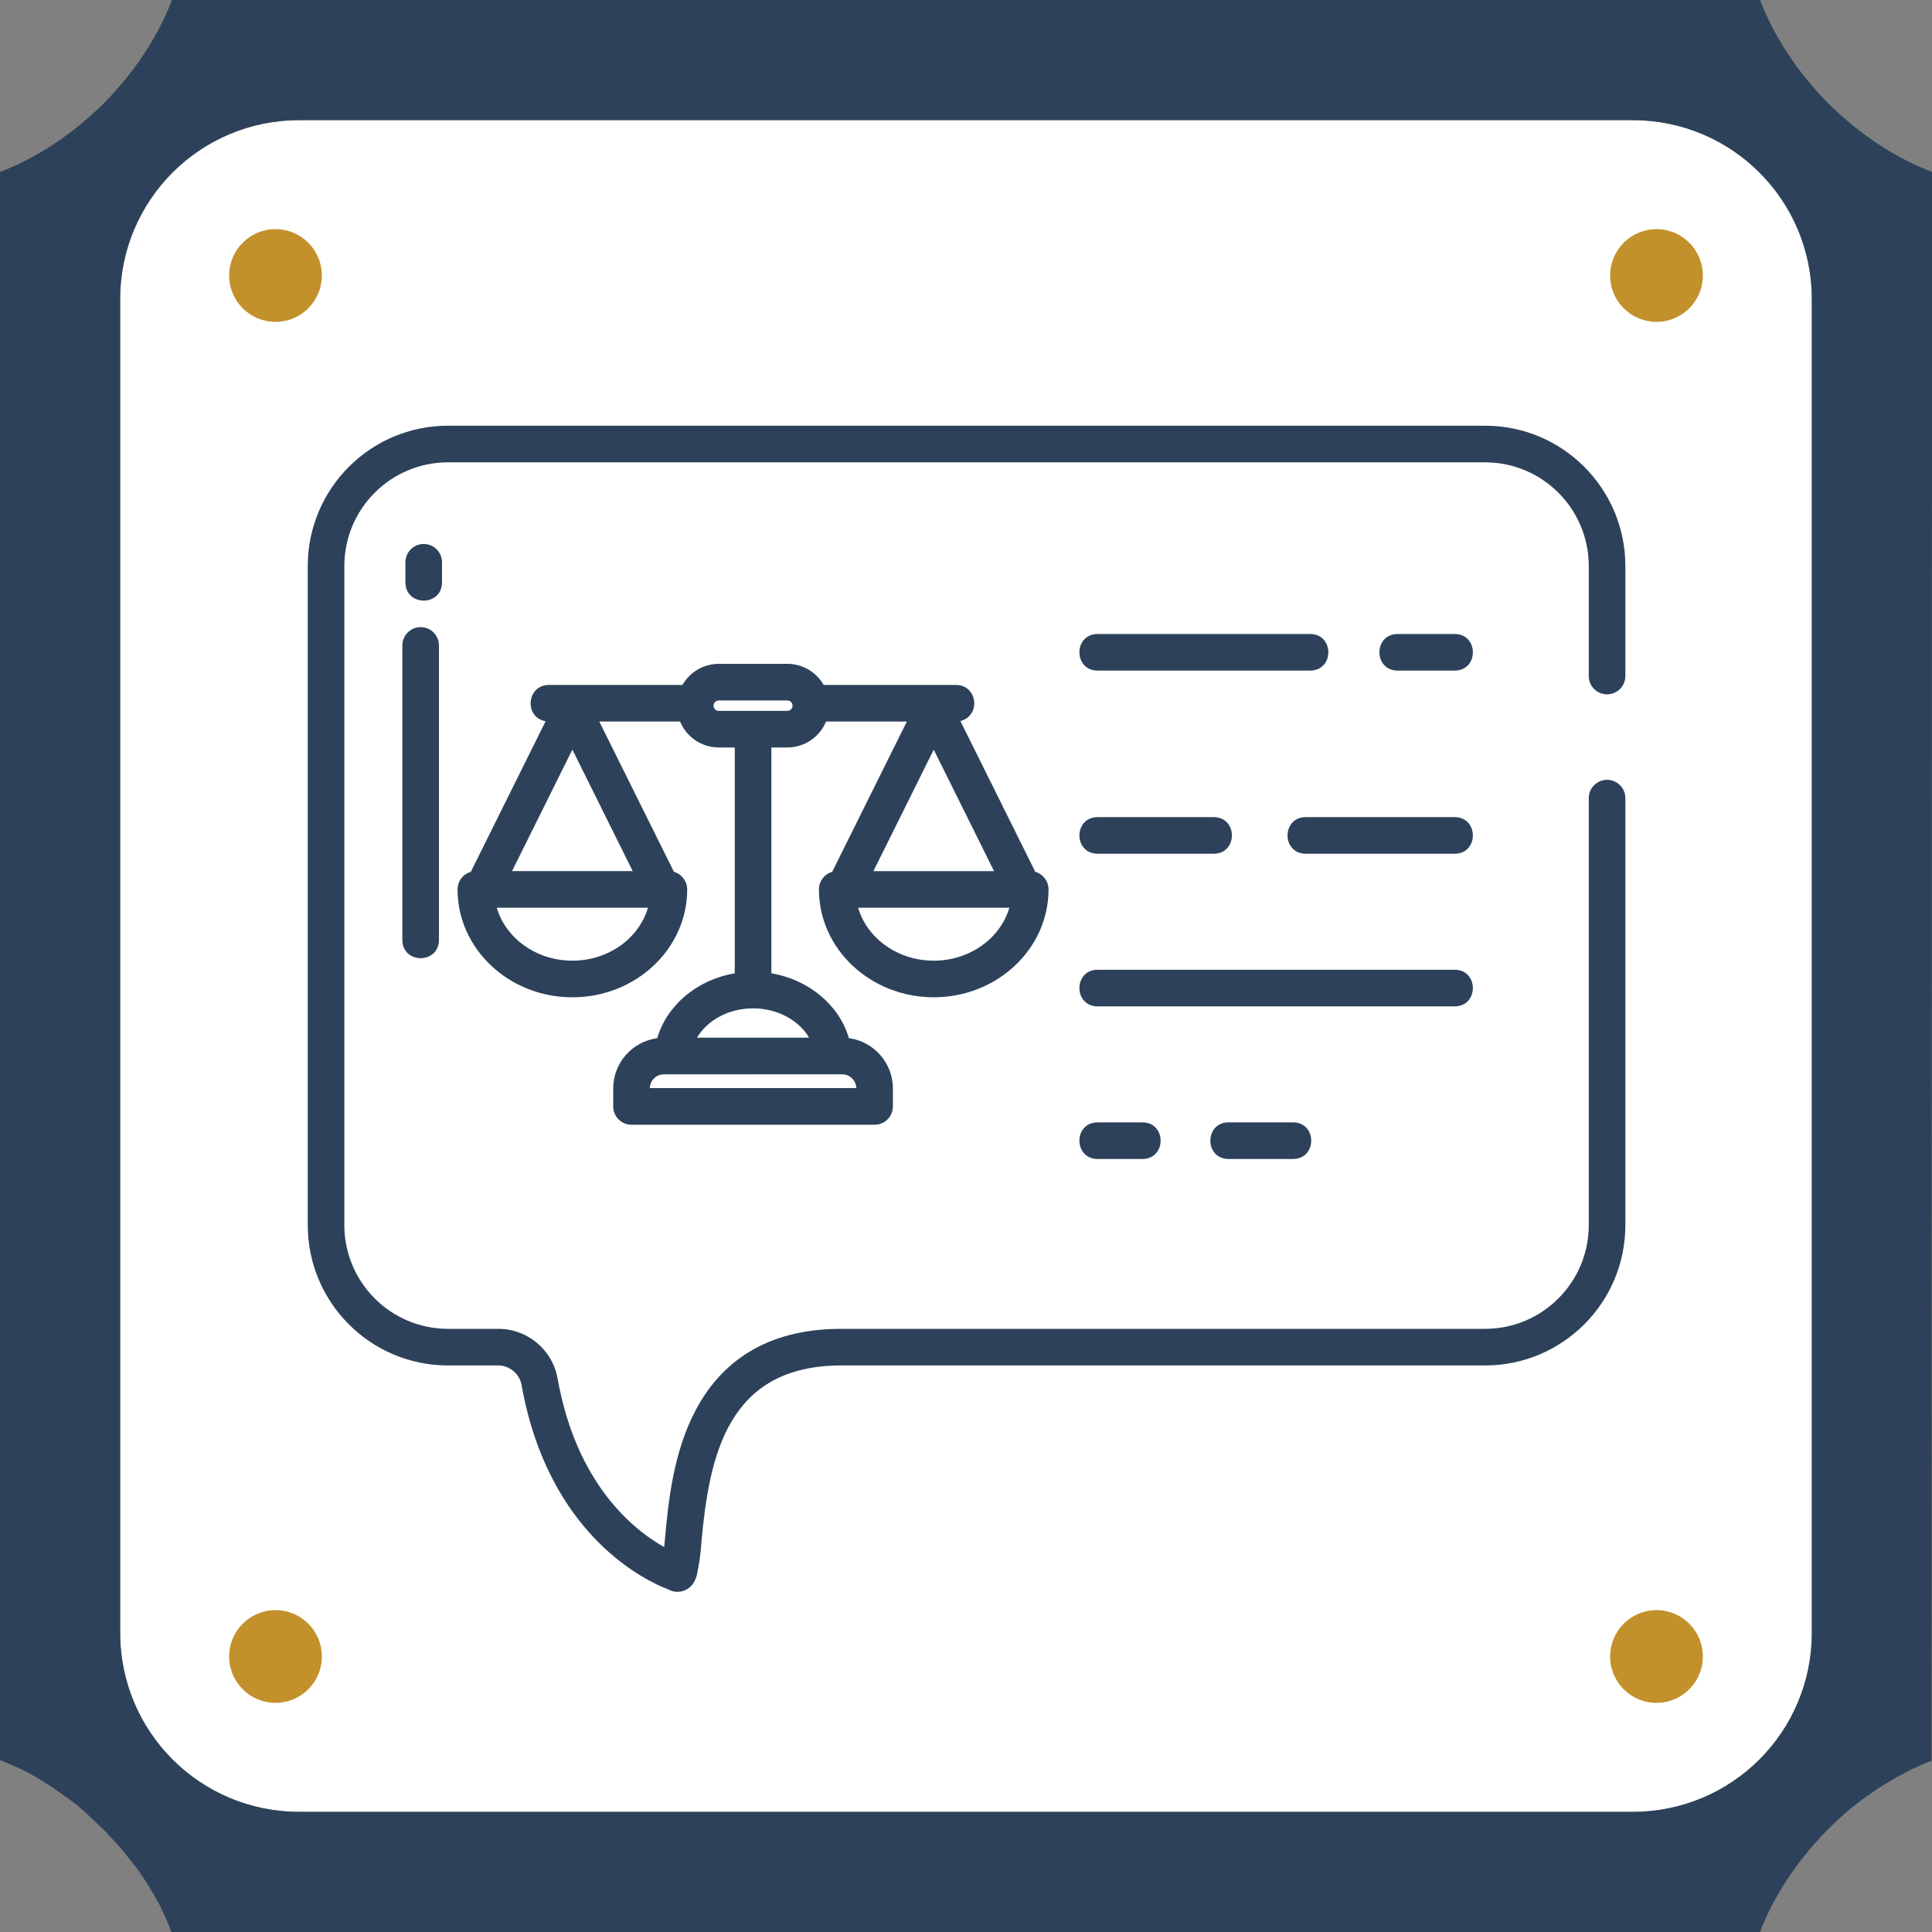 <svg xmlns="http://www.w3.org/2000/svg" xmlns:xlink="http://www.w3.org/1999/xlink" width="500" zoomAndPan="magnify" viewBox="0 0 375 375" height="500" preserveAspectRatio="xMidYMid meet" version="1.0"><rect x="0" y="0" width="375" height="375" fill="#808080" stroke="none"/><defs><clipPath id="id1"><path d="M 59.734 82.508 L 315.484 82.508 L 315.484 309 L 59.734 309 Z M 59.734 82.508 " clip-rule="nonzero"/></clipPath></defs><path fill="#ffffff" d="M 351.676 58.051 L 351.676 316.949 C 351.676 336.148 336.148 351.676 316.949 351.676 L 58.051 351.676 C 38.852 351.676 23.324 336.148 23.324 316.949 L 23.324 58.051 C 23.324 38.852 38.852 23.324 58.051 23.324 L 316.949 23.324 C 336.148 23.324 351.676 38.852 351.676 58.051 " fill-opacity="1" fill-rule="nonzero"/><path fill="#c2912b" d="M 53.477 312.523 C 48.504 312.523 44.477 316.555 44.477 321.523 C 44.477 326.496 48.504 330.523 53.477 330.523 C 58.445 330.523 62.477 326.496 62.477 321.523 C 62.477 316.555 58.445 312.523 53.477 312.523 M 53.477 44.477 C 48.504 44.477 44.477 48.504 44.477 53.477 C 44.477 58.445 48.504 62.477 53.477 62.477 C 58.445 62.477 62.477 58.445 62.477 53.477 C 62.477 48.504 58.445 44.477 53.477 44.477 M 321.523 44.477 C 316.555 44.477 312.523 48.504 312.523 53.477 C 312.523 58.445 316.555 62.477 321.523 62.477 C 326.496 62.477 330.523 58.445 330.523 53.477 C 330.523 48.504 326.496 44.477 321.523 44.477 M 321.523 312.523 C 316.555 312.523 312.523 316.555 312.523 321.523 C 312.523 326.496 316.555 330.523 321.523 330.523 C 326.496 330.523 330.523 326.496 330.523 321.523 C 330.523 316.555 326.496 312.523 321.523 312.523 " fill-opacity="1" fill-rule="nonzero"/><path fill="#2d425a" d="M 375 62.477 L 375 33.375 C 368.102 30.75 361.125 26.25 354.898 20.102 C 348.75 13.875 344.25 6.898 341.625 0 L 33.375 0 C 30.75 6.898 26.25 13.875 20.102 20.102 C 13.875 26.25 6.898 30.75 0 33.375 L 0 341.625 C 1.727 342.301 3.449 343.051 5.176 343.949 C 5.625 344.176 6 344.398 6.449 344.625 C 6.75 344.773 7.051 344.926 7.352 345.148 C 7.426 345.148 7.5 345.227 7.574 345.301 C 7.801 345.375 7.949 345.523 8.176 345.676 C 10.352 347.023 12.523 348.523 14.699 350.176 C 15.074 350.477 15.449 350.773 15.824 351.148 C 16.125 351.375 16.352 351.602 16.574 351.824 C 17.324 352.5 18.074 353.176 18.824 353.926 C 19.199 354.301 19.574 354.676 20.023 355.051 C 20.398 355.426 20.773 355.801 21.148 356.25 C 21.824 357 22.574 357.75 23.25 358.5 C 23.477 358.801 23.699 359.023 23.926 359.324 L 24.824 360.449 C 25.051 360.676 25.199 360.977 25.426 361.199 C 25.801 361.648 26.176 362.176 26.551 362.625 C 27 363.227 27.375 363.824 27.75 364.352 C 28.875 366.074 29.926 367.801 30.898 369.602 C 31.051 369.898 31.199 370.125 31.273 370.426 L 31.5 370.875 C 31.648 371.176 31.801 371.477 31.875 371.699 C 32.398 372.824 32.926 373.949 33.301 375.148 L 341.551 375.148 C 344.176 368.25 348.676 361.273 354.824 355.051 C 357.148 352.727 359.551 350.625 362.102 348.824 C 363.375 347.926 364.648 347.023 365.926 346.273 C 366.75 345.75 367.648 345.227 368.477 344.773 C 369.301 344.324 370.199 343.875 371.023 343.426 C 372.301 342.824 373.648 342.227 374.926 341.773 L 375 62.477 M 351.676 316.949 C 351.676 336.148 336.148 351.676 316.949 351.676 L 58.051 351.676 C 38.852 351.676 23.324 336.148 23.324 316.949 L 23.324 58.051 C 23.324 38.852 38.852 23.324 58.051 23.324 L 316.949 23.324 C 336.148 23.324 351.676 38.852 351.676 58.051 L 351.676 316.949 " fill-opacity="1" fill-rule="nonzero"/><path fill="#2d425a" d="M 282.332 188.227 L 213.066 188.227 C 208.328 188.227 208.328 195.336 213.066 195.336 L 282.332 195.336 C 287.066 195.336 287.066 188.227 282.332 188.227 Z M 282.332 188.227 " fill-opacity="1" fill-rule="nonzero"/><path fill="#2d425a" d="M 282.332 158.602 L 253.465 158.602 C 248.727 158.602 248.727 165.711 253.465 165.711 L 282.332 165.711 C 287.066 165.711 287.066 158.602 282.332 158.602 Z M 282.332 158.602 " fill-opacity="1" fill-rule="nonzero"/><path fill="#2d425a" d="M 213.066 165.711 L 235.562 165.711 C 240.297 165.711 240.297 158.602 235.562 158.602 L 213.066 158.602 C 208.328 158.602 208.328 165.711 213.066 165.711 Z M 213.066 165.711 " fill-opacity="1" fill-rule="nonzero"/><path fill="#2d425a" d="M 282.332 123.055 L 271.297 123.055 C 266.562 123.055 266.562 130.164 271.297 130.164 L 282.332 130.164 C 287.066 130.164 287.066 123.055 282.332 123.055 Z M 282.332 123.055 " fill-opacity="1" fill-rule="nonzero"/><path fill="#2d425a" d="M 213.066 130.164 L 254.277 130.164 C 259.012 130.164 259.012 123.055 254.277 123.055 L 213.066 123.055 C 208.328 123.055 208.328 130.164 213.066 130.164 Z M 213.066 130.164 " fill-opacity="1" fill-rule="nonzero"/><path fill="#2d425a" d="M 250.953 217.848 L 238.48 217.848 C 233.746 217.848 233.746 224.957 238.48 224.957 L 250.953 224.957 C 255.691 224.957 255.691 217.848 250.953 217.848 Z M 250.953 217.848 " fill-opacity="1" fill-rule="nonzero"/><path fill="#2d425a" d="M 221.727 217.848 L 213.066 217.848 C 208.328 217.848 208.328 224.957 213.066 224.957 L 221.727 224.957 C 226.461 224.957 226.461 217.848 221.727 217.848 Z M 221.727 217.848 " fill-opacity="1" fill-rule="nonzero"/><path fill="#2d425a" d="M 81.648 121.723 C 79.688 121.723 78.098 123.316 78.098 125.277 L 78.098 182.426 C 78.098 187.164 85.203 187.164 85.203 182.426 L 85.203 125.277 C 85.203 123.316 83.609 121.723 81.648 121.723 Z M 81.648 121.723 " fill-opacity="1" fill-rule="nonzero"/><path fill="#2d425a" d="M 82.242 105.582 C 80.277 105.582 78.691 107.172 78.691 109.137 L 78.691 113.02 C 78.691 117.762 85.793 117.762 85.793 113.02 L 85.793 109.137 C 85.793 107.172 84.203 105.582 82.242 105.582 Z M 82.242 105.582 " fill-opacity="1" fill-rule="nonzero"/><path fill="#2d425a" d="M 200.949 169.223 L 186.41 139.949 C 190.465 138.934 189.742 132.961 185.562 132.945 L 159.871 132.945 C 158.426 130.414 155.742 128.855 152.832 128.852 L 139.504 128.852 C 136.598 128.855 133.91 130.414 132.469 132.945 L 106.539 132.945 C 102.223 132.957 101.656 139.211 105.902 139.996 L 91.383 169.223 C 89.863 169.66 88.812 171.055 88.812 172.641 C 88.812 184.188 98.809 193.578 111.098 193.578 C 123.387 193.578 133.383 184.188 133.383 172.641 C 133.379 171.055 132.332 169.66 130.812 169.223 L 116.324 140.055 L 132.004 140.055 C 133.258 143.094 136.219 145.082 139.504 145.086 L 142.613 145.086 L 142.613 188.918 C 135.34 190.148 129.438 195.09 127.562 201.512 C 122.676 202.168 119.031 206.34 119.023 211.27 L 119.023 214.758 C 119.023 216.719 120.613 218.312 122.574 218.312 L 169.762 218.312 C 171.723 218.312 173.312 216.719 173.312 214.758 L 173.312 211.27 C 173.305 206.34 169.656 202.168 164.773 201.512 C 162.902 195.09 156.996 190.148 149.723 188.918 L 149.723 145.086 L 152.832 145.086 C 156.121 145.078 159.078 143.094 160.332 140.055 L 176.016 140.055 L 161.527 169.223 C 160.004 169.66 158.953 171.055 158.953 172.641 C 158.953 184.184 168.949 193.574 181.238 193.574 C 193.523 193.574 203.52 184.188 203.52 172.641 C 203.52 171.055 202.469 169.66 200.949 169.223 Z M 111.098 186.465 C 104.074 186.465 98.152 182.102 96.426 176.191 L 125.77 176.191 C 124.043 182.102 118.121 186.469 111.098 186.469 Z M 122.809 169.082 L 99.387 169.082 L 111.098 145.5 Z M 163.465 208.523 C 164.953 208.527 166.168 209.715 166.207 211.203 L 126.129 211.203 C 126.168 209.715 127.383 208.527 128.867 208.527 Z M 157.051 201.414 L 135.281 201.414 C 137.27 198.039 141.422 195.723 146.168 195.723 C 150.914 195.723 155.066 198.039 157.051 201.418 Z M 152.832 137.977 L 139.504 137.977 C 138.949 137.977 138.5 137.523 138.5 136.965 C 138.5 136.41 138.949 135.961 139.504 135.961 L 152.832 135.961 C 153.387 135.961 153.836 136.41 153.836 136.965 C 153.836 137.523 153.387 137.977 152.832 137.977 Z M 181.238 145.508 L 192.945 169.086 L 169.527 169.086 Z M 181.238 186.465 C 174.215 186.465 168.289 182.102 166.562 176.195 L 195.91 176.195 C 194.184 182.102 188.258 186.469 181.238 186.469 Z M 181.238 186.465 " fill-opacity="1" fill-rule="nonzero"/><g clip-path="url(#id1)"><path fill="#2d425a" d="M 308.379 154.918 L 308.379 237.781 C 308.379 248.906 299.367 257.926 288.25 257.926 L 163.285 257.926 C 150.137 257.926 140.648 263.199 135.09 273.59 C 130.633 281.914 129.711 291.797 129.102 298.332 C 129.043 299 128.977 299.656 128.914 300.281 C 123.109 297.027 111.871 288.203 108.211 267.469 C 107.172 261.887 102.273 257.863 96.602 257.926 L 86.965 257.926 C 75.852 257.926 66.836 248.906 66.836 237.781 L 66.836 109.879 C 66.836 98.754 75.852 89.738 86.965 89.738 L 288.25 89.738 C 299.367 89.738 308.379 98.754 308.379 109.879 L 308.379 131.219 C 308.379 133.184 309.969 134.773 311.93 134.773 C 313.891 134.773 315.484 133.184 315.484 131.219 L 315.484 109.879 C 315.484 94.828 303.293 82.629 288.25 82.629 L 86.965 82.629 C 71.926 82.629 59.734 94.828 59.734 109.879 L 59.734 237.781 C 59.734 252.832 71.926 265.035 86.965 265.035 L 96.602 265.035 C 98.816 265 100.75 266.539 101.215 268.707 C 106.445 298.32 125.793 307.016 129.645 308.473 C 130.199 308.797 130.836 308.973 131.484 308.973 C 131.664 308.973 131.848 308.957 132.031 308.934 C 132.938 308.797 134.559 308.215 135.23 305.82 C 135.727 303.574 136.043 301.289 136.172 298.996 C 137.711 282.566 141.195 265.035 163.289 265.035 L 288.25 265.035 C 303.293 265.035 315.484 252.836 315.484 237.785 L 315.484 154.918 C 315.484 152.957 313.891 151.363 311.93 151.363 C 309.969 151.363 308.379 152.957 308.379 154.918 Z M 308.379 154.918 " fill-opacity="1" fill-rule="nonzero"/></g></svg>